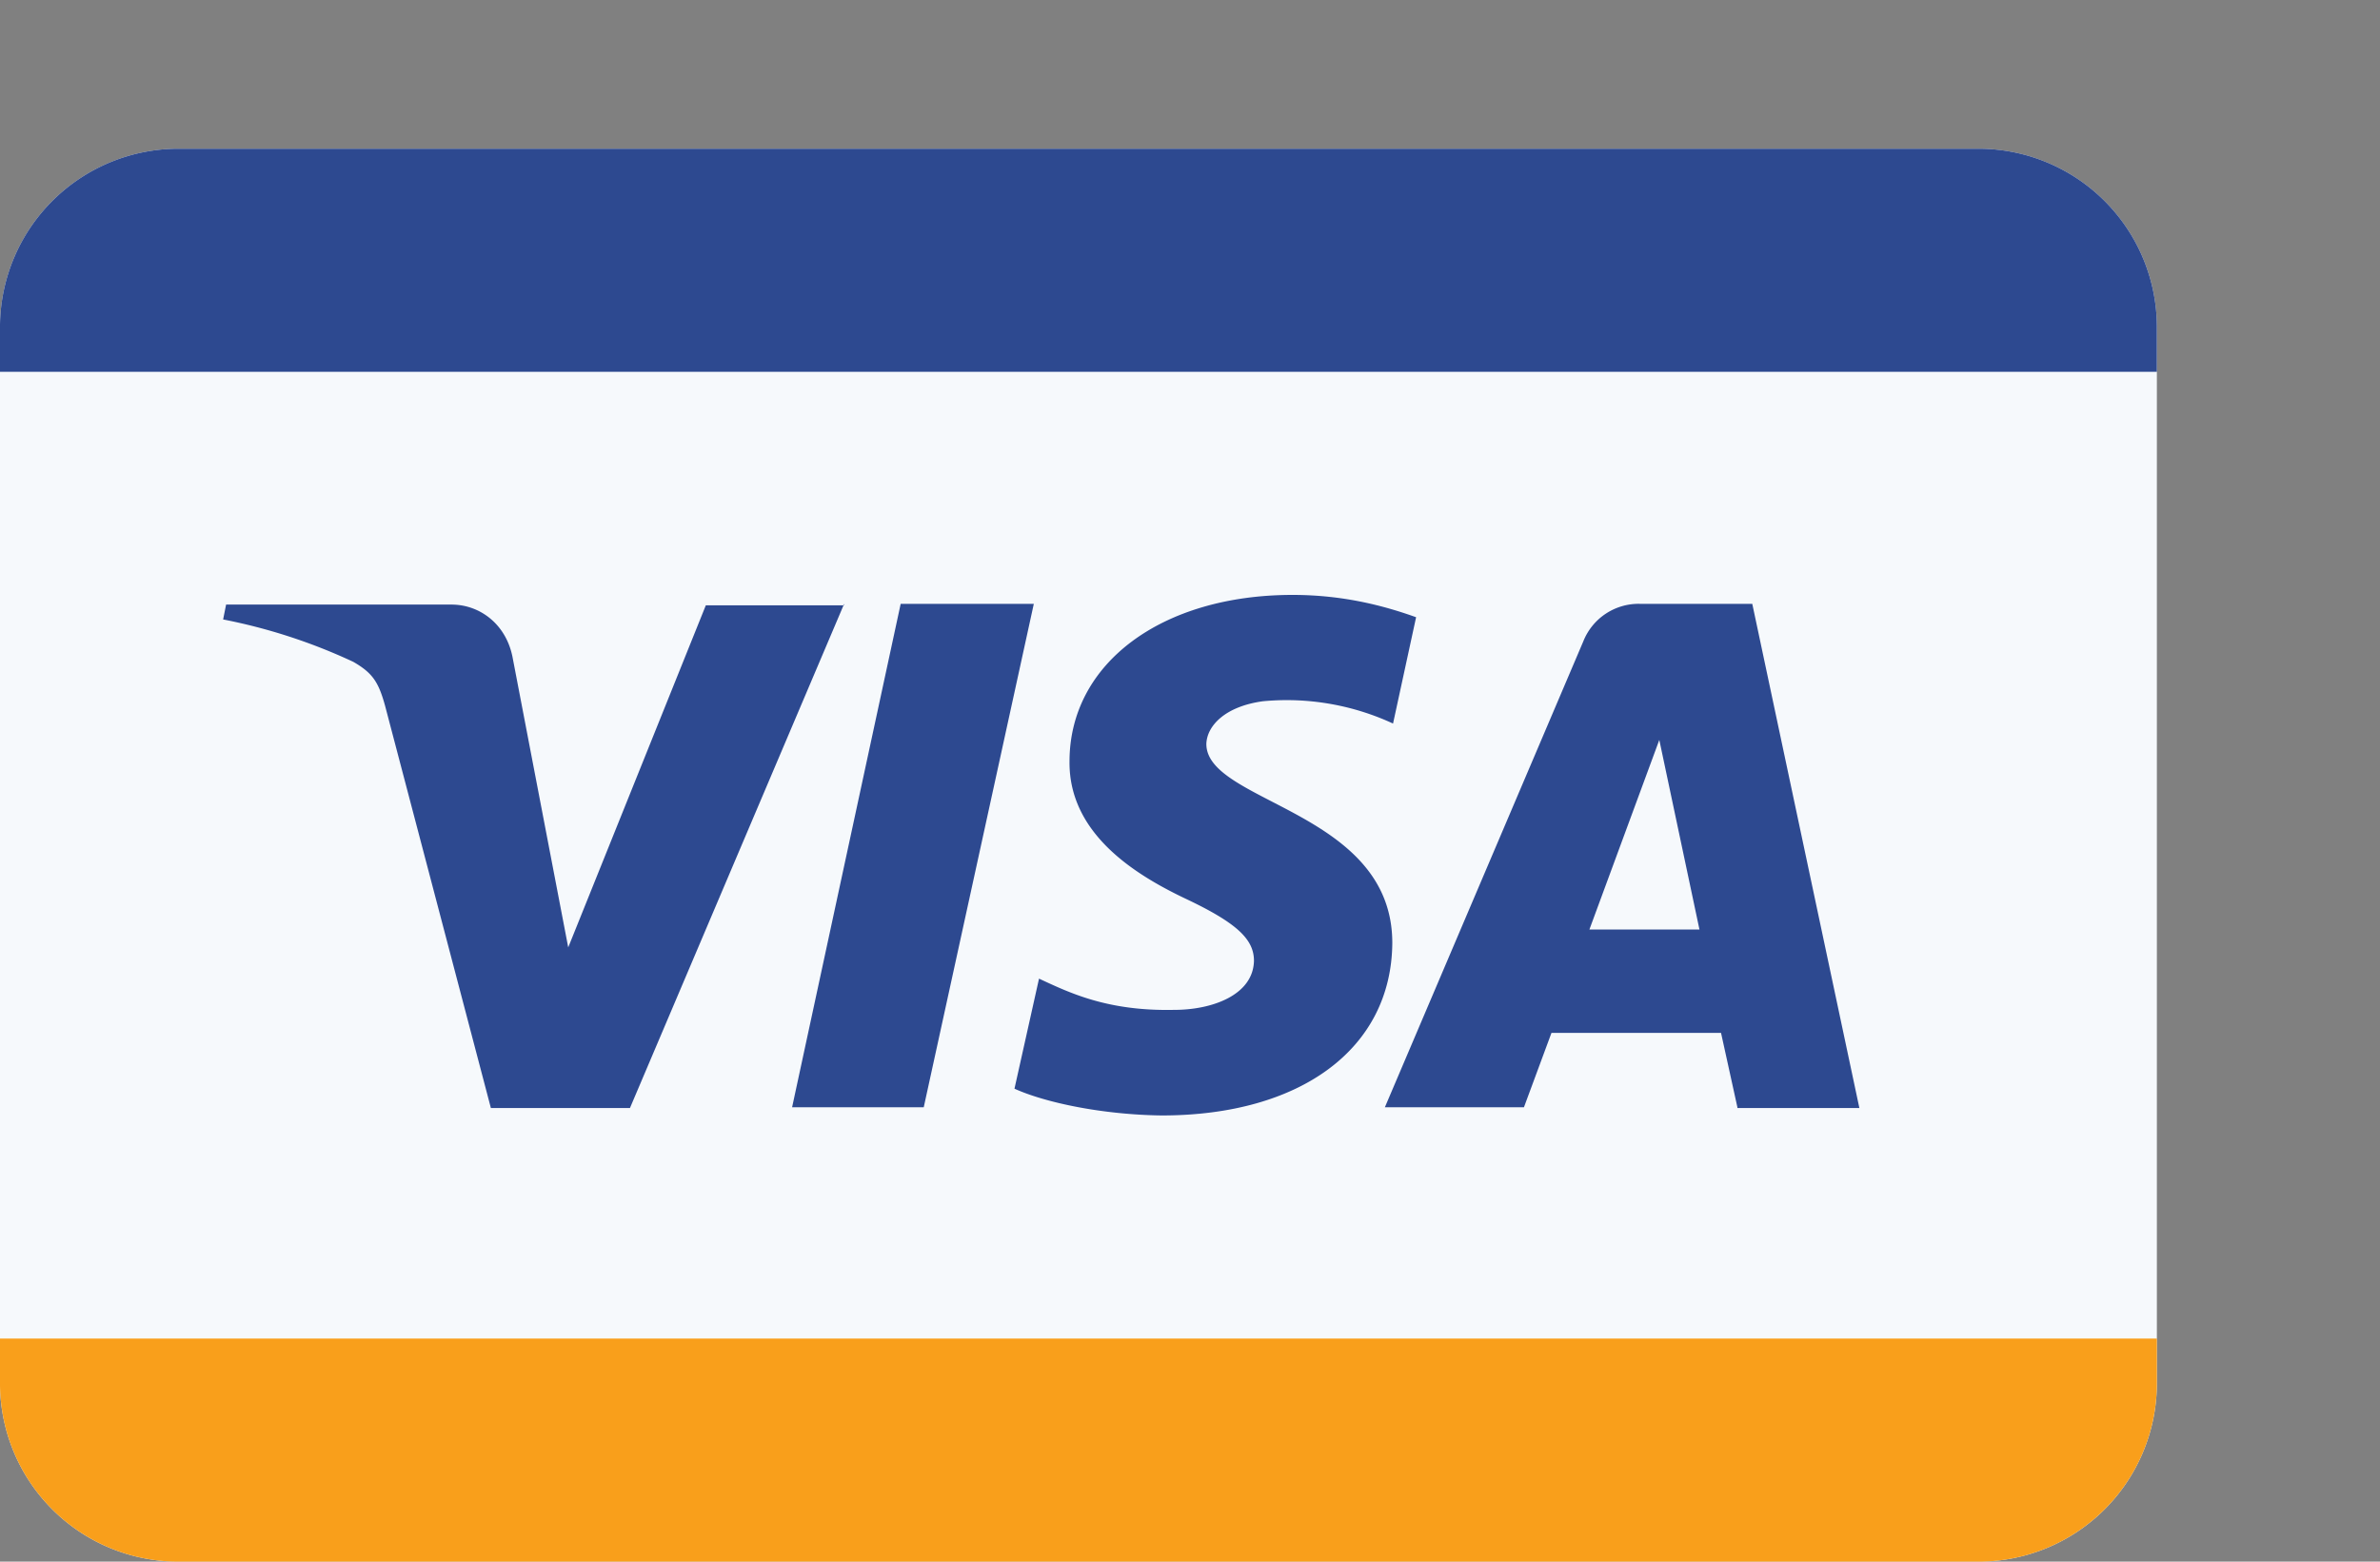 <svg xmlns="http://www.w3.org/2000/svg" viewBox="0 0 32 21">
  <rect x="0" y="0" width="32" height="21" fill="#808080" stroke="none"/>
  <g id="Page-1" fill="none" fill-rule="evenodd">
    <g id="visa">
      <g id="card" transform="translate(0 2)">
        <path id="shape" fill="#F6F9FC" d="M26.58 19H2.42A2.4 2.4 0 0 1 0 16.62V2.38A2.4 2.4 0 0 1 2.42 0h24.16A2.4 2.4 0 0 1 29 2.38v14.25A2.4 2.4 0 0 1 26.58 19z"/>
        <path id="shape" fill="#F99F1B" d="M0 16v.63A2.4 2.4 0 0 0 2.42 19h24.16A2.4 2.4 0 0 0 29 16.62V16H0z"/>
        <path id="shape" fill="#2D4990" d="M0 3v-.63A2.4 2.4 0 0 1 2.42 0h24.16A2.4 2.4 0 0 1 29 2.38V3H0zm13.9 3.12l-1.48 6.77h-1.77l1.46-6.77h1.78zm7.47 4.38l.94-2.55.54 2.55h-1.48zm1.99 2.4H25l-1.44-6.78h-1.51a.8.8 0 0 0-.76.5l-2.67 6.27h1.87l.37-1h2.28l.22 1zm-4.64-2.22c0-1.78-2.51-1.88-2.5-2.68.01-.24.25-.5.76-.57a3.4 3.4 0 0 1 1.75.3l.31-1.43c-.42-.15-.97-.3-1.66-.3-1.76 0-3 .92-3 2.24-.01.97.88 1.52 1.55 1.84.7.33.93.55.93.84-.01.46-.56.66-1.07.66-.9.02-1.41-.23-1.82-.42l-.33 1.48c.42.19 1.19.35 1.98.36 1.87 0 3.09-.9 3.1-2.32zm-7.37-4.56L8.47 12.9H6.6L5.18 7.5c-.09-.33-.17-.45-.43-.6A7.53 7.53 0 0 0 3 6.33l.04-.2h3.03c.38 0 .73.26.82.7l.75 3.91 1.85-4.6h1.86z"/>
      </g>
    </g>
  </g>
</svg>
